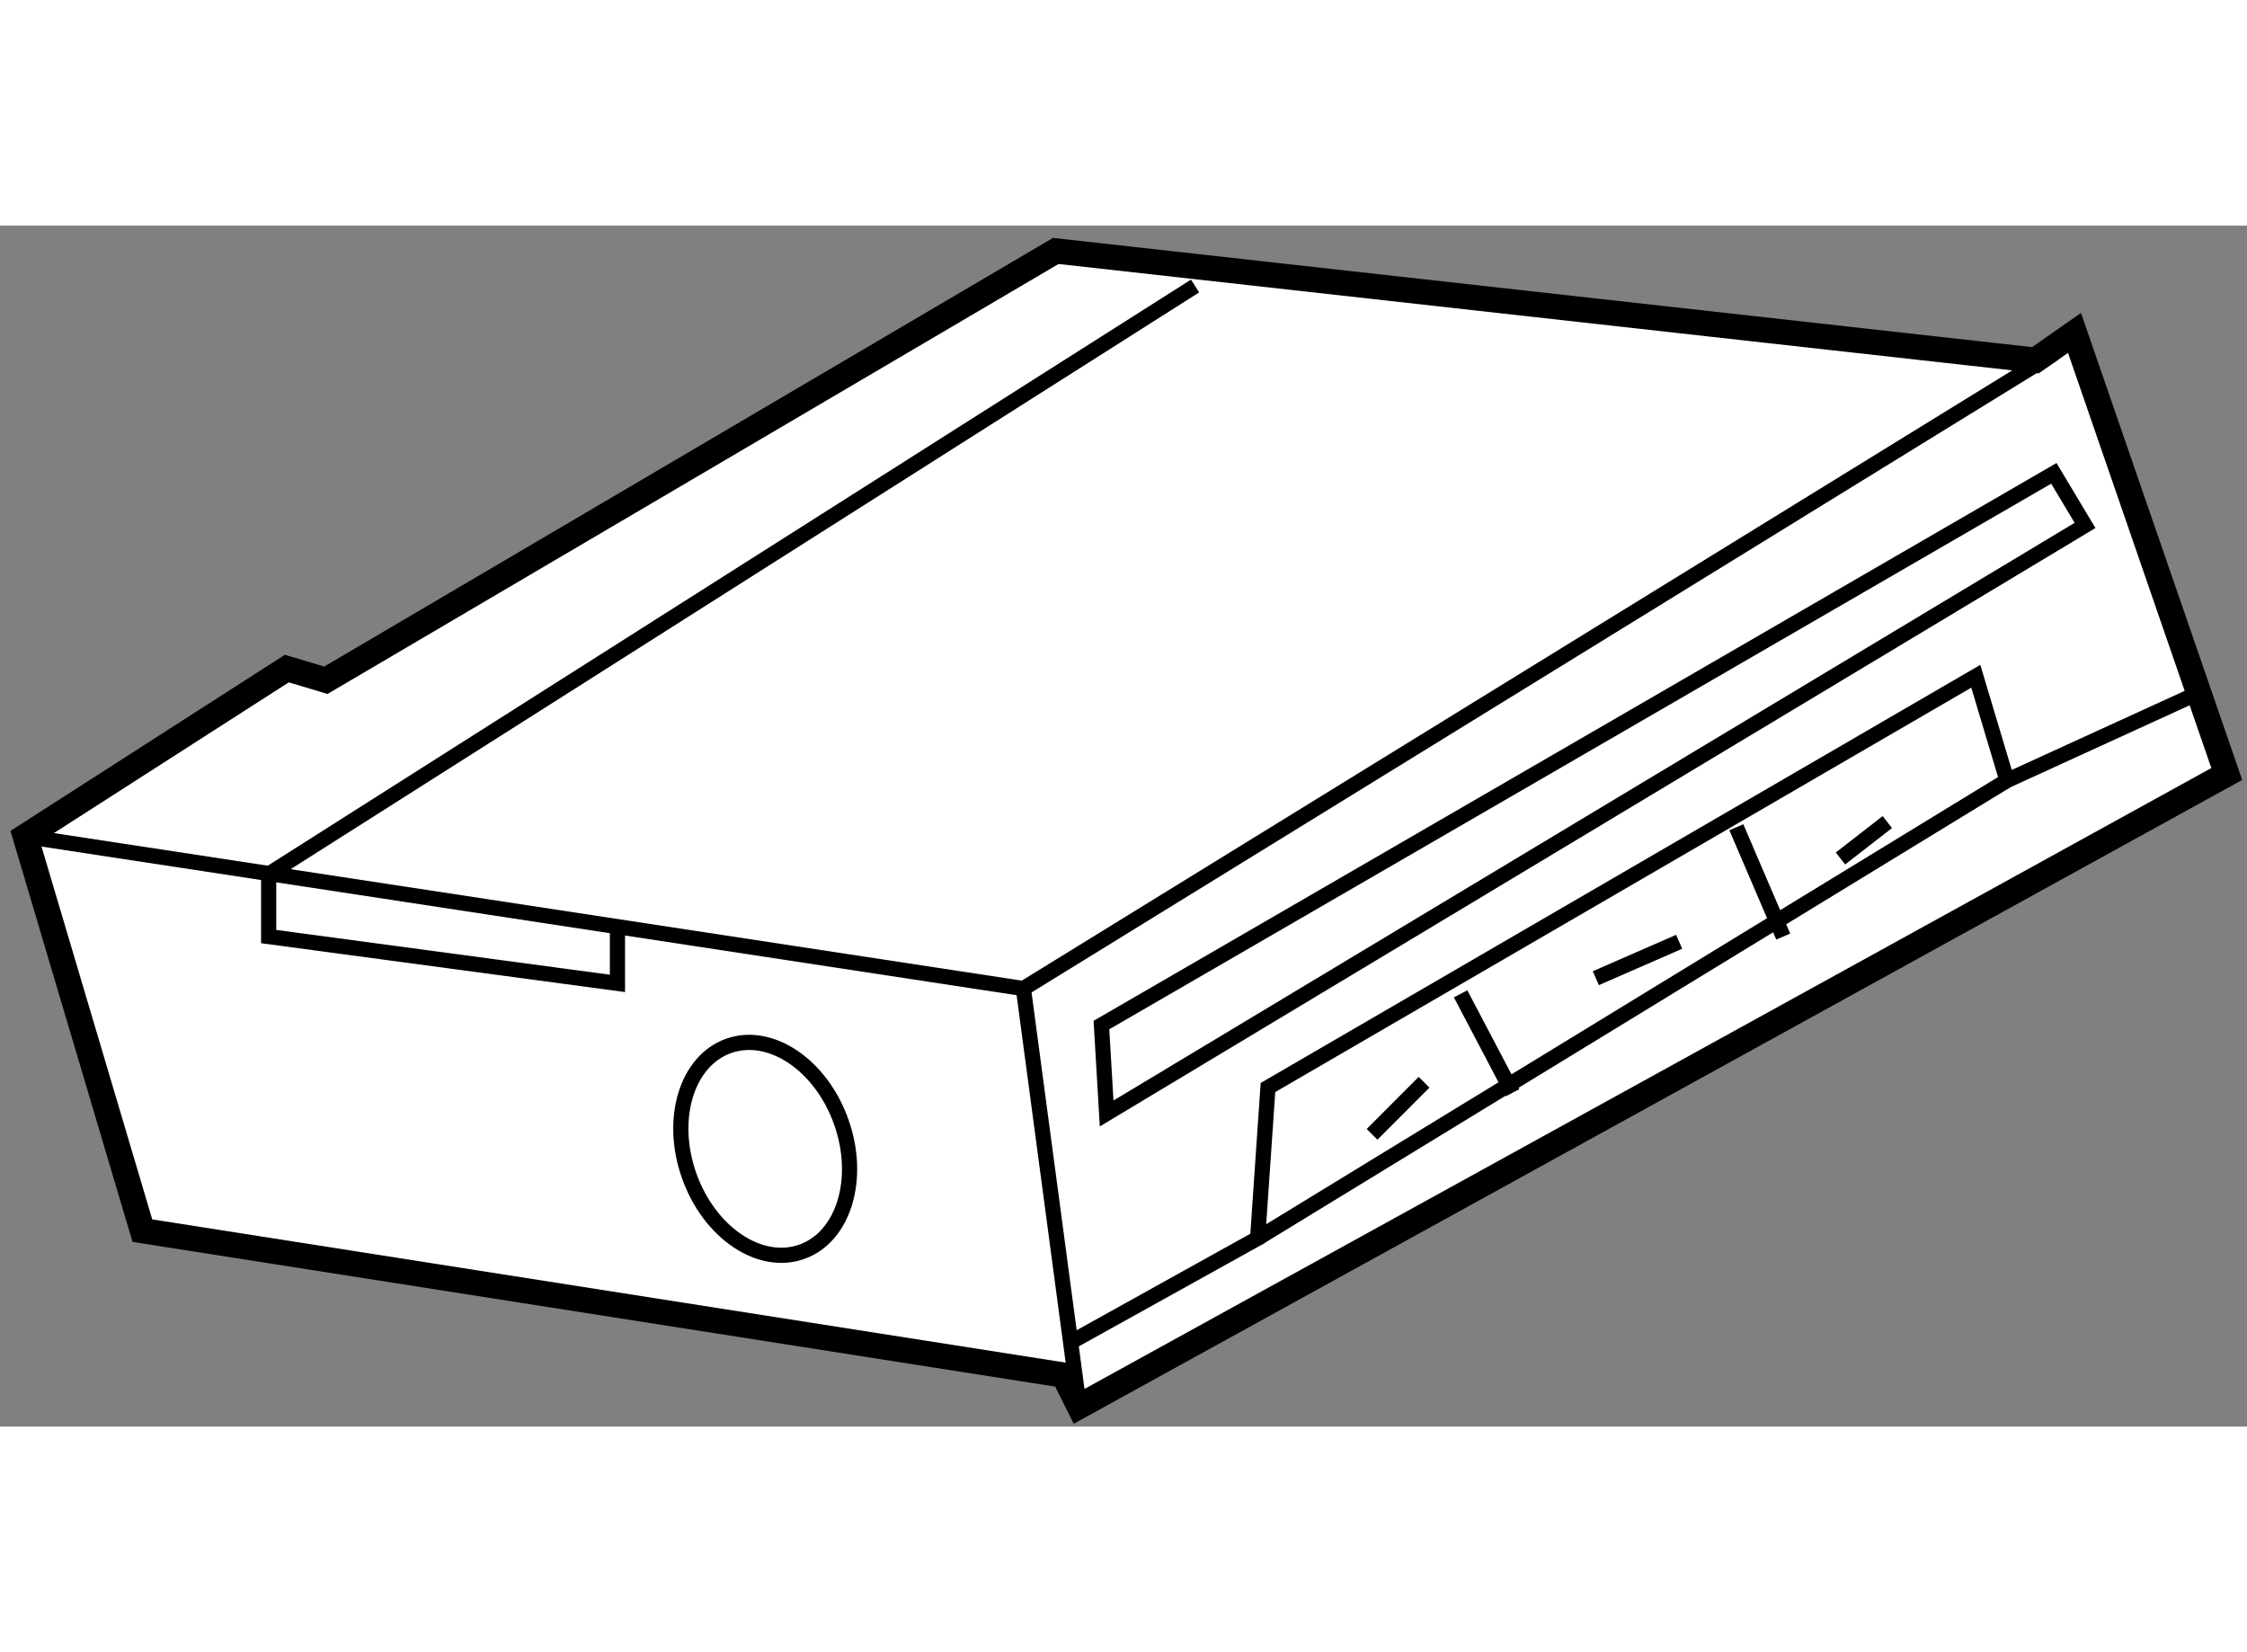 <?xml version="1.0" encoding="utf-8"?>
<!-- Generator: Adobe Illustrator 15.1.0, SVG Export Plug-In . SVG Version: 6.00 Build 0)  -->
<!DOCTYPE svg PUBLIC "-//W3C//DTD SVG 1.1//EN" "http://www.w3.org/Graphics/SVG/1.1/DTD/svg11.dtd">
<svg version="1.1" xmlns="http://www.w3.org/2000/svg" xmlns:xlink="http://www.w3.org/1999/xlink" x="0px" y="0px" width="244.8px"
	 height="180px" viewBox="45.662 64.347 44.394 23.727" enable-background="new 0 0 244.8 180" xml:space="preserve">
	
<rect x="45.662" y="64.347" width="44.394" height="23.727" fill="#808080" stroke="none"/>
	
<g><polygon fill="#FFFFFF" stroke="#000000" stroke-width="0.5" points="46.162,76.414 48.475,84.203 66.675,87.057 66.983,87.674 
			89.656,75.181 86.648,66.466 85.877,67.006 66.521,64.847 52.1,73.329 51.329,73.098 		"></polygon><polyline fill="none" stroke="#000000" stroke-width="0.3" points="46.162,76.414 65.881,79.42 66.983,87.674 		"></polyline><line fill="none" stroke="#000000" stroke-width="0.3" x1="65.881" y1="79.42" x2="86.24" y2="66.876"></line><polygon fill="none" stroke="#000000" stroke-width="0.3" points="67.423,80.141 67.526,81.888 86.856,70.27 86.24,69.241 		"></polygon><polyline fill="none" stroke="#000000" stroke-width="0.3" points="69.273,65.54 50.97,77.159 50.97,78.393 57.861,79.318 
			57.861,78.084 		"></polyline><ellipse transform="matrix(0.942 -0.335 0.335 0.942 -24.159 25.134)" fill="none" stroke="#000000" stroke-width="0.3" cx="60.791" cy="82.609" rx="1.594" ry="2.159"></ellipse><polyline fill="none" stroke="#000000" stroke-width="0.3" points="66.807,86.412 70.509,84.355 70.713,81.375 84.698,73.25 
			85.314,75.309 88.913,73.663 		"></polyline><line fill="none" stroke="#000000" stroke-width="0.3" x1="74.519" y1="79.524" x2="75.546" y2="81.478"></line><line fill="none" stroke="#000000" stroke-width="0.3" x1="79.967" y1="76.233" x2="80.893" y2="78.393"></line><line fill="none" stroke="#000000" stroke-width="0.3" x1="82.024" y1="76.85" x2="82.95" y2="76.131"></line><line fill="none" stroke="#000000" stroke-width="0.3" x1="77.191" y1="79.215" x2="78.837" y2="78.496"></line><line fill="none" stroke="#000000" stroke-width="0.3" x1="72.77" y1="82.3" x2="73.797" y2="81.271"></line><line fill="none" stroke="#000000" stroke-width="0.3" x1="70.509" y1="84.355" x2="85.314" y2="75.309"></line></g>


</svg>